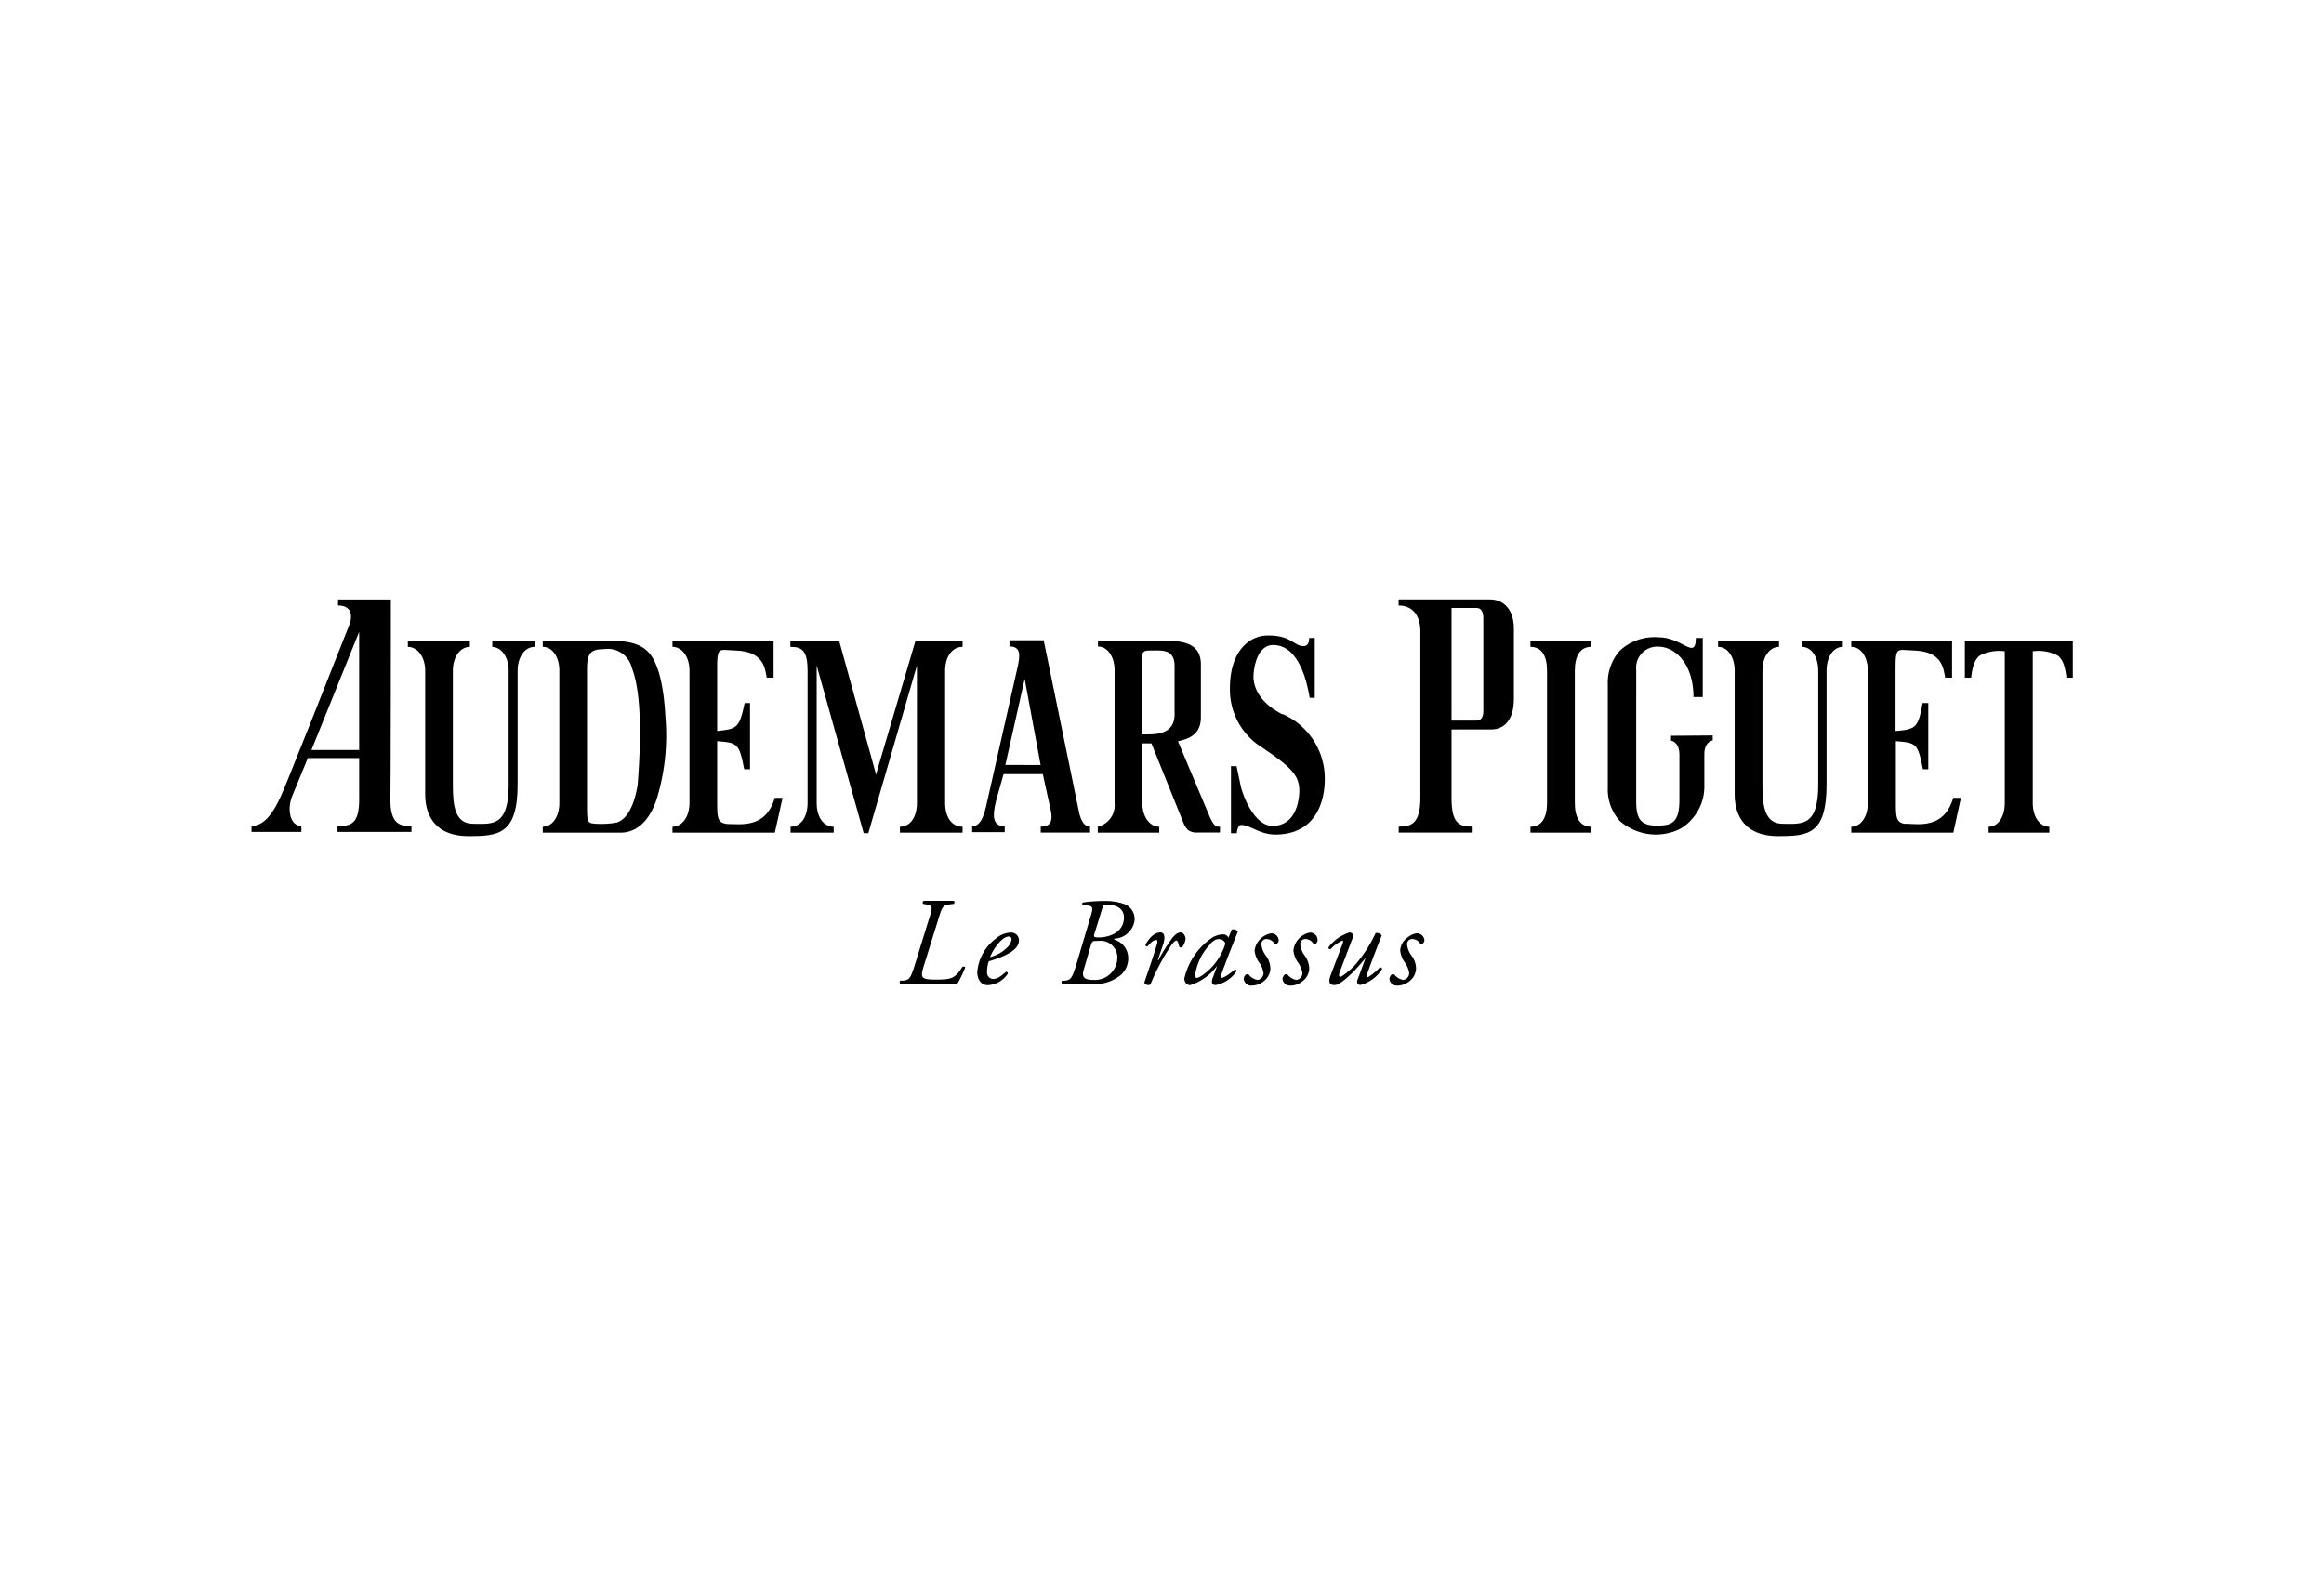 <?xml version="1.0" encoding="UTF-8"?> <svg preserveAspectRatio="xMidYMid meet" xmlns="http://www.w3.org/2000/svg" id="Calque_1" data-name="Calque 1" viewBox="0 0 220 150"><title>DIG_Website_Logo</title><path d="M87.53,91.18c-.41,1.3-.48,1.55,1,1.55s1.87-.06,2.59-1.23c.11,0,.23,0,.25.07a9.37,9.37,0,0,1-.75,1.56c-.44,0-.91,0-1.38,0H86.48c-.48,0-.87,0-1.25,0a.21.21,0,0,1,0-.3l.28,0c.57-.08.68-.2,1.06-1.4L87.94,87c.36-1.11.38-1.3-.27-1.39l-.28-.05a.18.18,0,0,1,.07-.29c.46,0,.86,0,1.34,0s.87,0,1.49,0a.19.19,0,0,1,0,.29l-.37.05c-.67.08-.73.22-1.09,1.39Z"></path><path d="M96.46,89c0,.9-1.16,1.49-2.86,2a3.06,3.06,0,0,0-.16,1,.6.6,0,0,0,.56.67c.43,0,.72-.24,1.24-.68a.15.15,0,0,1,.15.2,2.41,2.41,0,0,1-1.88,1.07c-.71,0-1-.66-1-1.24a4.42,4.42,0,0,1,1.76-3.17,2.27,2.27,0,0,1,1.41-.57A.74.74,0,0,1,96.46,89Zm-1.87.22a4.73,4.73,0,0,0-.87,1.38,3.41,3.41,0,0,0,1.58-.87,1.35,1.35,0,0,0,.46-.8.25.25,0,0,0-.27-.27C95.32,88.65,95,88.76,94.59,89.21Z"></path><path d="M103.24,86.76c.29-.9.18-1-.35-1.05h-.39a.21.21,0,0,1,0-.28,14.08,14.08,0,0,1,2-.14,5.3,5.3,0,0,1,1.91.28,1.52,1.52,0,0,1,1,1.49,2,2,0,0,1-1.84,1.79c-.18,0-.1.09,0,.13a1.8,1.8,0,0,1,1.23,1.73,2.09,2.09,0,0,1-.64,1.53,3.81,3.81,0,0,1-2.83.9c-.63,0-1.07,0-1.56,0s-.88,0-1.22,0a.21.21,0,0,1,0-.3l.24,0c.56-.08.68-.2,1.06-1.4Zm-.64,5c-.25.78.09,1,.94,1a2.12,2.12,0,0,0,2.23-2.2A1.57,1.57,0,0,0,104,89.07c-.56,0-.61,0-.73.4Zm1-3.36c-.08.28-.07.34.44.34.85,0,2.36-.41,2.36-1.9,0-.68-.52-1.18-1.49-1.18-.45,0-.47,0-.58.38Z"></path><path d="M110.11,89.4l-.51,1.49h.06a16.75,16.75,0,0,1,1.24-2c.27-.36.56-.62.86-.62s.47.4.47.58a1.49,1.49,0,0,1-.25.71c-.14.18-.33.19-.38-.06s-.13-.46-.24-.46-.24.12-.42.35a20,20,0,0,0-2,3.72.22.22,0,0,1-.2.14c-.13,0-.47-.05-.39-.31.15-.47.9-2.56,1.21-3.71,0-.13,0-.25-.09-.25-.31,0-.62.33-.84.61-.11,0-.2,0-.19-.18.38-.64.83-1.14,1.4-1.14S110.21,89.09,110.11,89.4Z"></path><path d="M116.6,88a.51.51,0,0,1,.58.18c-.17.44-1.2,3-1.58,4.11-.07.2,0,.27.09.27s.54-.2,1.21-.79a.16.16,0,0,1,.16.16,3.06,3.06,0,0,1-2,1.32.33.33,0,0,1-.34-.32,1.73,1.73,0,0,1,.12-.46l.39-1.06h0a5,5,0,0,1-2.59,1.85.59.59,0,0,1-.52-.66,6.39,6.39,0,0,1,2.59-3.81,2.07,2.07,0,0,1,1.07-.34.52.52,0,0,1,.28.07.57.57,0,0,1,.23.25Zm-2,1.35a5.23,5.23,0,0,0-1.47,3c0,.14.07.22.18.22s.47-.15,1.14-.76A5.68,5.68,0,0,0,116,89.32a.62.62,0,0,0-.59-.42C115.11,88.9,114.92,89,114.55,89.36Z"></path><path d="M121.05,89a.43.43,0,0,1-.21.36.21.21,0,0,1-.23-.09.91.91,0,0,0-.72-.38.47.47,0,0,0-.48.47,2,2,0,0,0,.4,1.07,2.12,2.12,0,0,1,.45,1.31,1.62,1.62,0,0,1-.61,1.13,1.85,1.85,0,0,1-1.19.43.7.7,0,0,1-.72-.63.59.59,0,0,1,.17-.39.24.24,0,0,1,.32,0,1.32,1.32,0,0,0,.82.48.65.65,0,0,0,.56-.68,2.35,2.35,0,0,0-.44-1,2.48,2.48,0,0,1-.41-1.1,1.93,1.93,0,0,1,1.58-1.63A.71.71,0,0,1,121.05,89Z"></path><path d="M124.73,89a.41.41,0,0,1-.22.36.2.2,0,0,1-.22-.09.91.91,0,0,0-.72-.38.47.47,0,0,0-.48.47,2,2,0,0,0,.4,1.07,2.19,2.19,0,0,1,.45,1.31,1.6,1.6,0,0,1-.62,1.13,1.81,1.81,0,0,1-1.19.43.7.7,0,0,1-.72-.63.61.61,0,0,1,.18-.39.24.24,0,0,1,.32,0,1.32,1.32,0,0,0,.81.48.65.65,0,0,0,.57-.68,2.35,2.35,0,0,0-.44-1,2.48,2.48,0,0,1-.41-1.1A1.93,1.93,0,0,1,124,88.28.71.71,0,0,1,124.73,89Z"></path><path d="M126.8,92.08c-.1.28,0,.4.08.4s.65-.38,1.27-1a12.27,12.27,0,0,0,2.07-3.15.57.57,0,0,1,.58.22c-.12.31-.89,2.25-1.38,3.65-.06.15-.07.3.05.3s.84-.56,1.15-.92c.11,0,.2,0,.21.16a3.43,3.43,0,0,1-2.06,1.5.32.32,0,0,1-.29-.41l.8-2.16h0c-.85,1.07-2.31,2.58-2.94,2.58s-.55-.48-.35-1l1.09-2.87c.08-.22.09-.34,0-.34a3.18,3.18,0,0,0-1.12.81.16.16,0,0,1-.2-.17,3.92,3.92,0,0,1,2-1.41c.15,0,.42.16.35.36Z"></path><path d="M134.84,89a.43.43,0,0,1-.21.36.2.2,0,0,1-.22-.09.92.92,0,0,0-.72-.38.48.48,0,0,0-.49.47,2,2,0,0,0,.4,1.07,2.06,2.06,0,0,1,.45,1.31,1.59,1.59,0,0,1-.61,1.13,1.83,1.83,0,0,1-1.19.43.7.7,0,0,1-.72-.63.61.61,0,0,1,.18-.39.23.23,0,0,1,.31,0,1.34,1.34,0,0,0,.82.48.65.65,0,0,0,.56-.68,2.42,2.42,0,0,0-.43-1,2.41,2.41,0,0,1-.42-1.1,1.6,1.6,0,0,1,.71-1.24,1.57,1.57,0,0,1,.87-.39A.71.71,0,0,1,134.84,89Z"></path><path d="M46.55,61.23c.86,0,1.6.88,1.6,2.27V74.33c0,4-1.63,3.65-3.36,3.65s-1.92-1.7-1.92-3.67V63.5c0-1.39.75-2.27,1.61-2.27v-.56H38.61v.56c.86,0,1.64.88,1.64,2.27V75.21c0,2.26,1.22,3.94,4.08,3.94S49,79,49,74.25V63.5c0-1.39.74-2.27,1.6-2.27v-.56h-4v.56"></path><path d="M170.57,61.23c.86,0,1.55.88,1.55,2.27V74.33c0,4-1.64,3.65-3.36,3.65s-1.92-1.7-1.92-3.67V63.5c0-1.39.71-2.27,1.57-2.27v-.56h-5.77v.56c.86,0,1.57.88,1.57,2.27V75.21c0,2.26,1.22,3.94,4.09,3.94s4.61-.15,4.61-4.9V63.5c0-1.39.69-2.27,1.54-2.27v-.56h-3.88v.56"></path><path d="M58.35,77.87a8.63,8.63,0,0,1-2.07.1c-.67-.07-.71-.16-.71-1.66v-13c0-1.5.38-1.86,1.59-1.86a2.34,2.34,0,0,1,2.65,1.76c1,2.57.84,7.34.56,11C60.37,74.21,60,77.42,58.35,77.87ZM58,60.67H51.38v.56c.86,0,1.57.88,1.57,2.27V76c0,1.39-.71,2.26-1.57,2.26v.56h7.36c1.19,0,2.56-.68,3.4-3.1A20.44,20.44,0,0,0,63,68c-.16-3.12-.67-5-1.4-6S59.64,60.67,58,60.67Z"></path><path d="M68.83,78c-.84-.11-.94-.48-.94-1.84v-6c1.9.16,2.08.16,2.56,2.66H71V66.55h-.51C70,68.91,69.79,69,67.89,69.2V63.1c0-1.36.11-1.6.71-1.58l1.09.06c2.59.1,2.73,1.66,2.89,2.57h.65V60.67H63.66v.56c.86,0,1.61.88,1.61,2.27V76c0,1.39-.75,2.26-1.61,2.26v.56h9.69l.73-3.29h-.74C72.49,78.45,70.13,78,68.83,78"></path><path d="M180.41,78c-.84-.11-.94-.48-.94-1.84v-6c1.9.16,2.08.16,2.56,2.66h.51V66.55H182c-.41,2.36-.66,2.49-2.56,2.65V63.1c0-1.36.12-1.6.71-1.58l1.1.06c2.59.1,2.72,1.66,2.89,2.57h.65V60.67h-9.54v.56c.86,0,1.57.88,1.57,2.27V76c0,1.39-.71,2.26-1.57,2.26v.56h9.66l.72-3.29h-.73c-.86,2.93-3.22,2.48-4.52,2.44"></path><path d="M34,71H29.48L34,59.81V71M37,56.75H32v.57c1.32,0,1.44,1,1,2-1.67,4.24-5.9,14.94-6.39,16-.62,1.37-1.49,2.87-2.8,2.87v.56h4.72v-.56c-1.07,0-1.39-1.57-.86-2.86l1.47-3.57H34v3.93c0,2.39-.85,2.5-2.05,2.5v.56h7v-.56c-1,0-2-.07-2-2.5C37,74.49,37,56.75,37,56.75Z"></path><path d="M140.42,67.3c0,.59-.21.91-.65.91h-2.36V57.55h2.36c.44,0,.65.35.65,1ZM141,56.74h-8.6v.58c1.23,0,2.06.83,2.06,2.47V75.54c0,2.51-.94,2.71-2.05,2.71v.56h7v-.56c-1.27,0-2-.28-2-2.7v-6.5h3.75c1.21,0,2.15-.88,2.15-2.87V59.49C143.31,57.9,142.52,56.74,141,56.74Z"></path><path d="M82.94,73.35l-3.5-12.68H74.82v.56c1.16,0,1.63.4,1.63,2.32V76c0,1.39-.67,2.26-1.61,2.26v.56h4.08v-.56c-.94,0-1.61-.87-1.61-2.26v-13l4.45,15.87h.44L86.8,63V76c0,1.39-.66,2.26-1.61,2.26v.56h5.93v-.56c-1,0-1.65-.87-1.65-2.26V63.5c0-1.39.7-2.27,1.65-2.27v-.56H86.66L83,73.06"></path><path d="M111.19,67.62c0,2.17-2.31,1.87-3.11,1.9V62.67c0-.72,0-1.09.67-1.09,1.23,0,2.44-.2,2.44,1.49Zm3.32,9.68-3-7.13c1-.23,2.17-.6,2.17-2.27s0-3.71,0-5c0-2.26-2.06-2.26-4.18-2.26h-5.56v.56c.86,0,1.57.88,1.57,2.27V76a2.09,2.09,0,0,1-1.59,2.26h0v.56h5.82v-.56c-.86,0-1.6-.87-1.6-2.26V70.37h.86l3,7.45a2.2,2.2,0,0,0,.45.74,1.36,1.36,0,0,0,.87.25h2.17v-.56C115.23,78.25,115,78.39,114.51,77.3Z"></path><path d="M144.88,61.23c1.08,0,1.57.88,1.57,2.27V76c0,1.39-.49,2.26-1.57,2.26v.56h5.76v-.56c-1.07,0-1.56-.87-1.56-2.26V63.5c0-1.39.49-2.27,1.56-2.27v-.56h-5.76v.56"></path><path d="M121.42,67.63c-2-1-2.76-2.4-2.76-3.57,0-.65.27-3,1.87-3,2.43,0,3.19,3.48,3.45,5h.48V60.39h-.53c0,.62-.26.77-.55.77-.9,0-1.17-1.08-3.52-1-1.53.06-3.43,1.39-3.43,5a6.45,6.45,0,0,0,2.67,5.35c3,2,3.9,2.8,3.9,4.34,0,.64-.19,3.33-2.55,3.33-1.67,0-2.77-2.75-3-3.79l-.39-1.86h-.53v6.35h.55c.06-.51.19-.79.41-.79.87,0,1.77.93,3.31.91,3.92-.05,4.61-3.37,4.61-5.23a6.66,6.66,0,0,0-4-6.18"></path><path d="M158.19,69.65v.47s.79.07.79,1.34V75.7c0,2.26-.78,2.45-2.16,2.45s-1.93-.51-1.93-2.24V63.41a2,2,0,0,1,2.07-2.2c1.62,0,3.35,1.63,3.35,4.77h.88V60.39h-.66c0,2.14-1.27-.06-3.5-.06a4.83,4.83,0,0,0-3.7,1.27,4.57,4.57,0,0,0-1.13,3.17v9.8a4.45,4.45,0,0,0,1.13,3.14A5.25,5.25,0,0,0,156.89,79a5.4,5.4,0,0,0,2-.46,4,4,0,0,0,1.27-1,4.56,4.56,0,0,0,1.18-3.14v-3c0-1.21.79-1.31.79-1.31v-.47Z"></path><path d="M102.17,77,98.8,60.61H95.56v.58c1.13,0,1,.91.76,2l-3,13.26c-.36,1.5-.84,1.76-1.29,1.76v.56h3.08v-.56c-1.15,0-1.17-.93-.84-2.33L95,73.28h3.72l.71,3.26c.36,1.45-.21,1.71-.91,1.71v.56h4.67v-.56h0C102.92,78.25,102.45,78.13,102.17,77Zm-7-4.59L97,64.27l1.51,8.15Z"></path><path d="M186,60.67v3.48h.6c.08-.69.23-1.72.86-2.12a4,4,0,0,1,2.32-.38V76c0,1.39-.67,2.26-1.53,2.26v.56H194v-.56c-.86,0-1.57-.87-1.57-2.26V61.65h0a4,4,0,0,1,2.32.38c.63.4.79,1.43.87,2.12h.6V60.67Z"></path></svg>